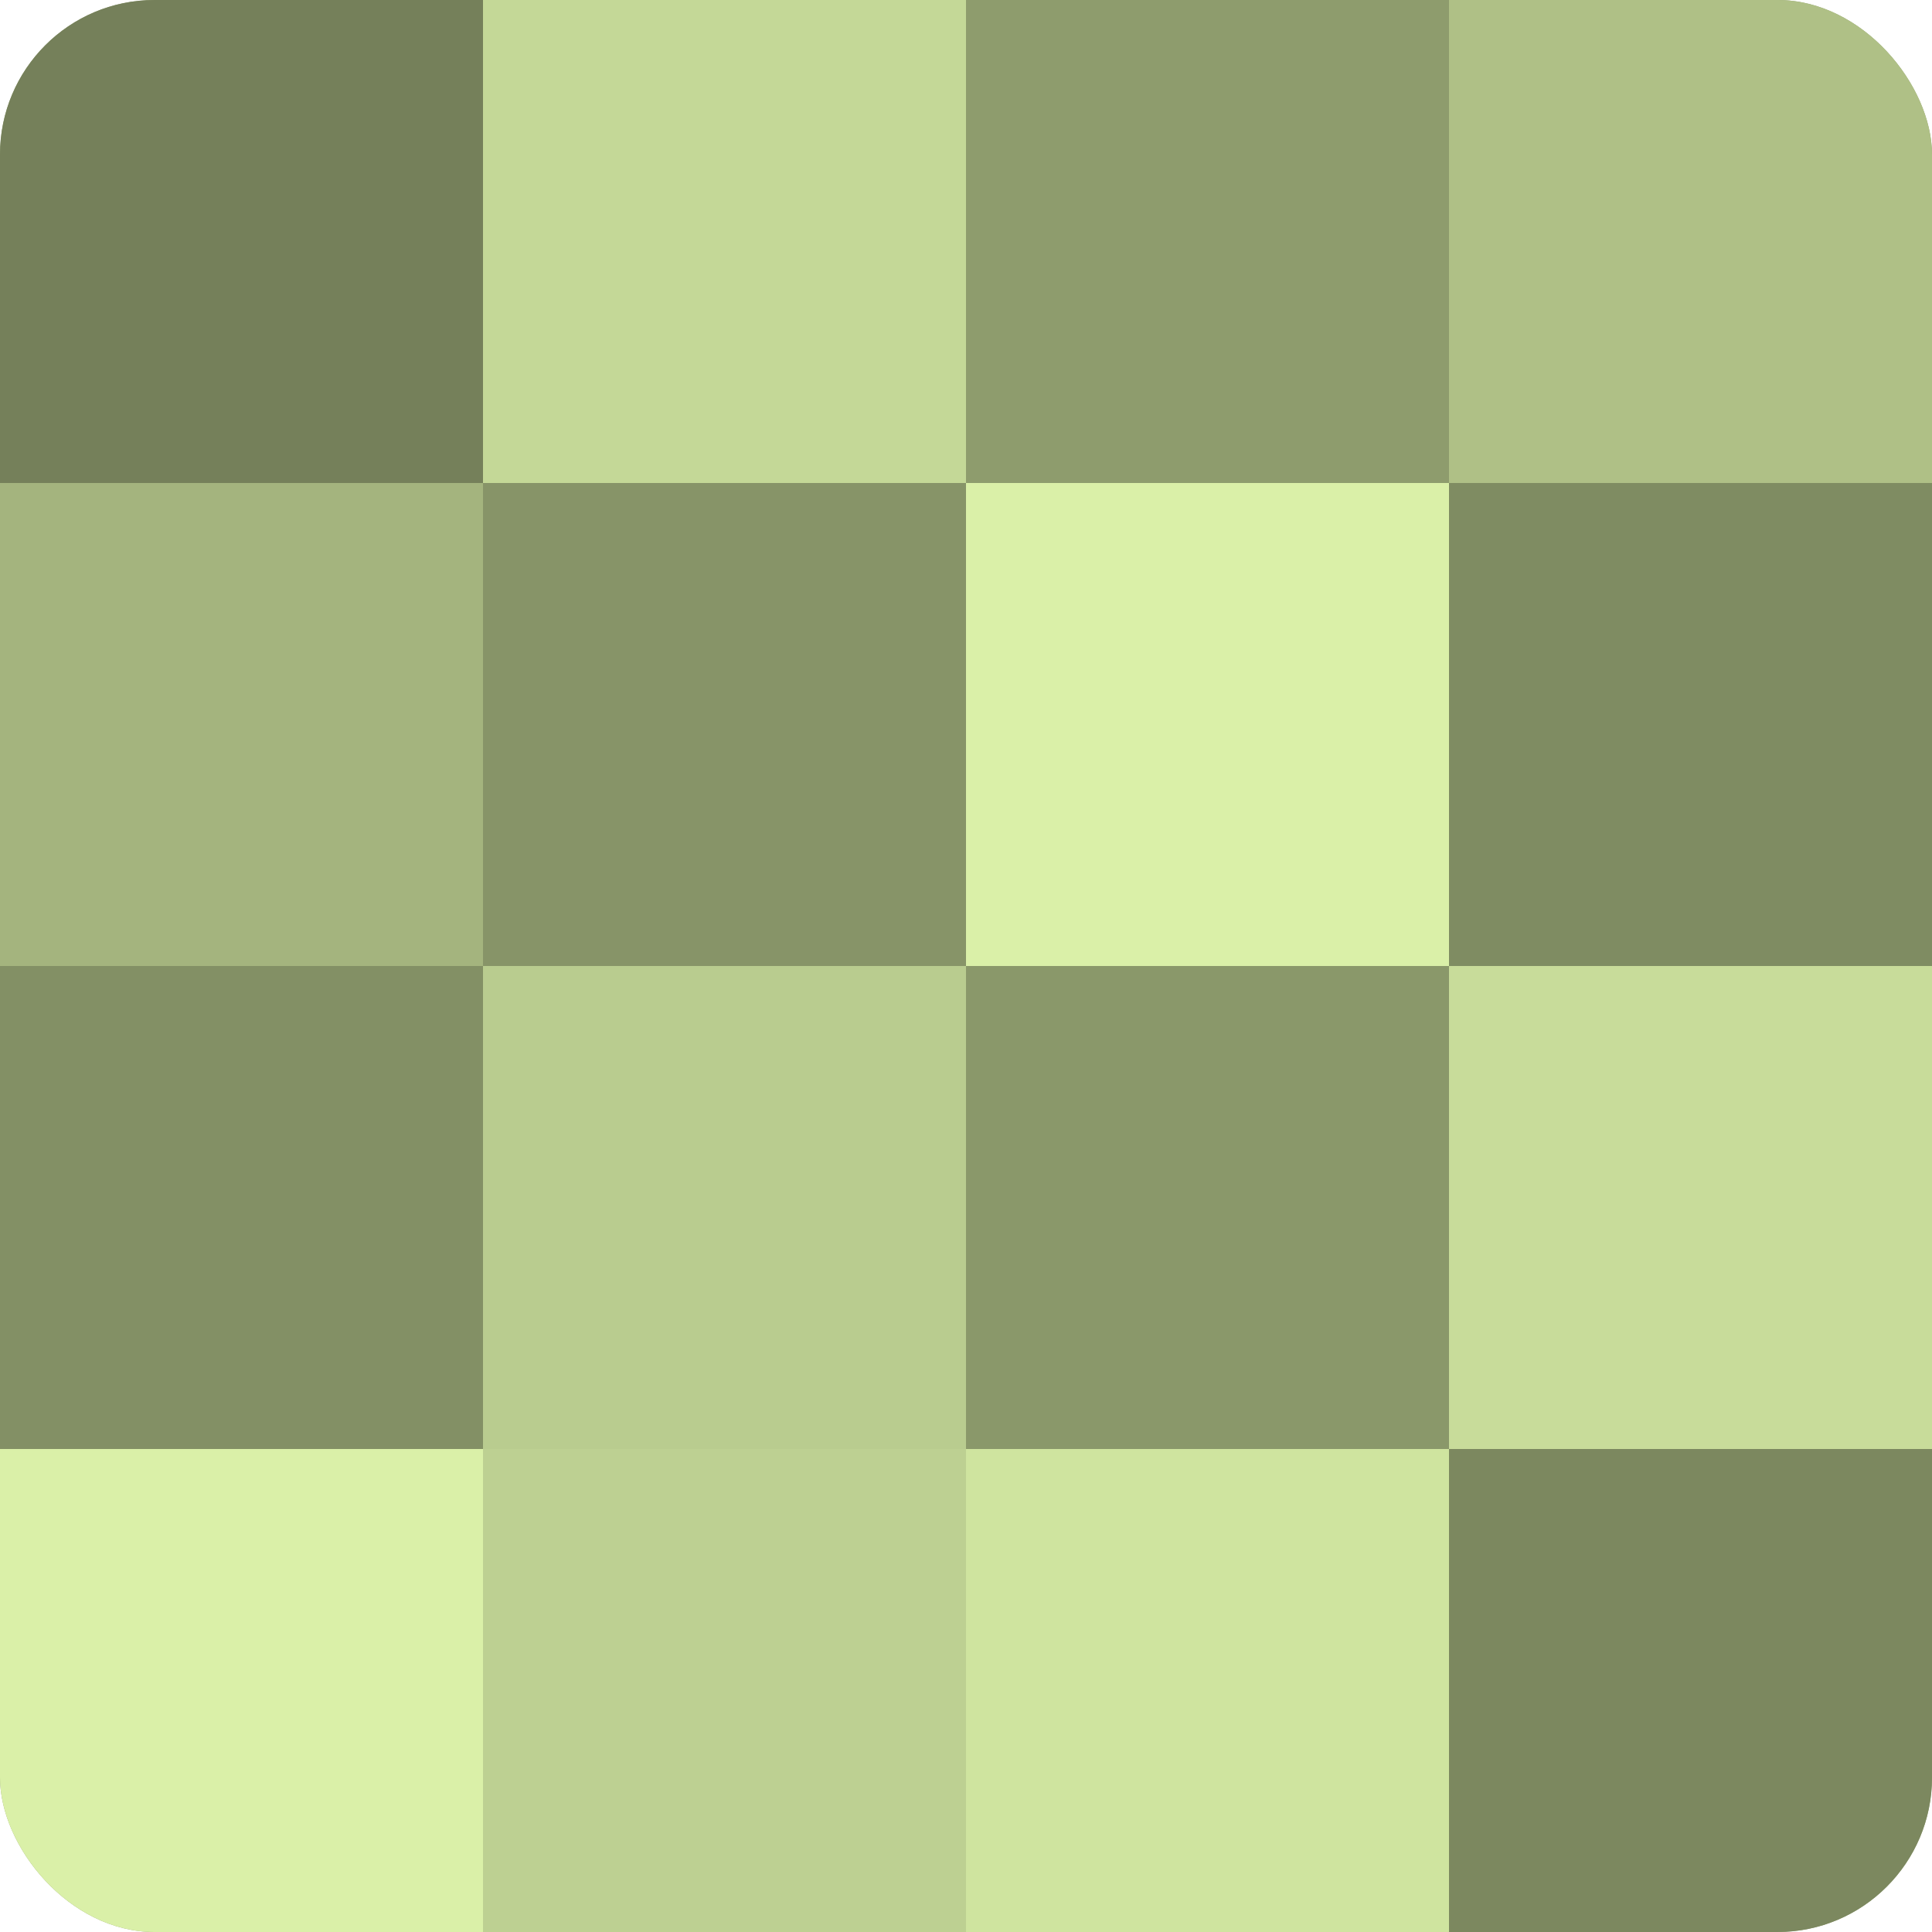 <?xml version="1.0" encoding="UTF-8"?>
<svg xmlns="http://www.w3.org/2000/svg" width="60" height="60" viewBox="0 0 100 100" preserveAspectRatio="xMidYMid meet"><defs><clipPath id="c" width="100" height="100"><rect width="100" height="100" rx="8" ry="8"/></clipPath></defs><g clip-path="url(#c)"><rect width="100" height="100" fill="#92a070"/><rect width="25" height="25" fill="#75805a"/><rect y="25" width="25" height="25" fill="#a4b47e"/><rect y="50" width="25" height="25" fill="#839065"/><rect y="75" width="25" height="25" fill="#daf0a8"/><rect x="25" width="25" height="25" fill="#c4d897"/><rect x="25" y="25" width="25" height="25" fill="#879468"/><rect x="25" y="50" width="25" height="25" fill="#b9cc8f"/><rect x="25" y="75" width="25" height="25" fill="#bdd092"/><rect x="50" width="25" height="25" fill="#8e9c6d"/><rect x="50" y="25" width="25" height="25" fill="#daf0a8"/><rect x="50" y="50" width="25" height="25" fill="#8a986a"/><rect x="50" y="75" width="25" height="25" fill="#cfe49f"/><rect x="75" width="25" height="25" fill="#afc086"/><rect x="75" y="25" width="25" height="25" fill="#7f8c62"/><rect x="75" y="50" width="25" height="25" fill="#c8dc9a"/><rect x="75" y="75" width="25" height="25" fill="#7c885f"/></g></svg>
